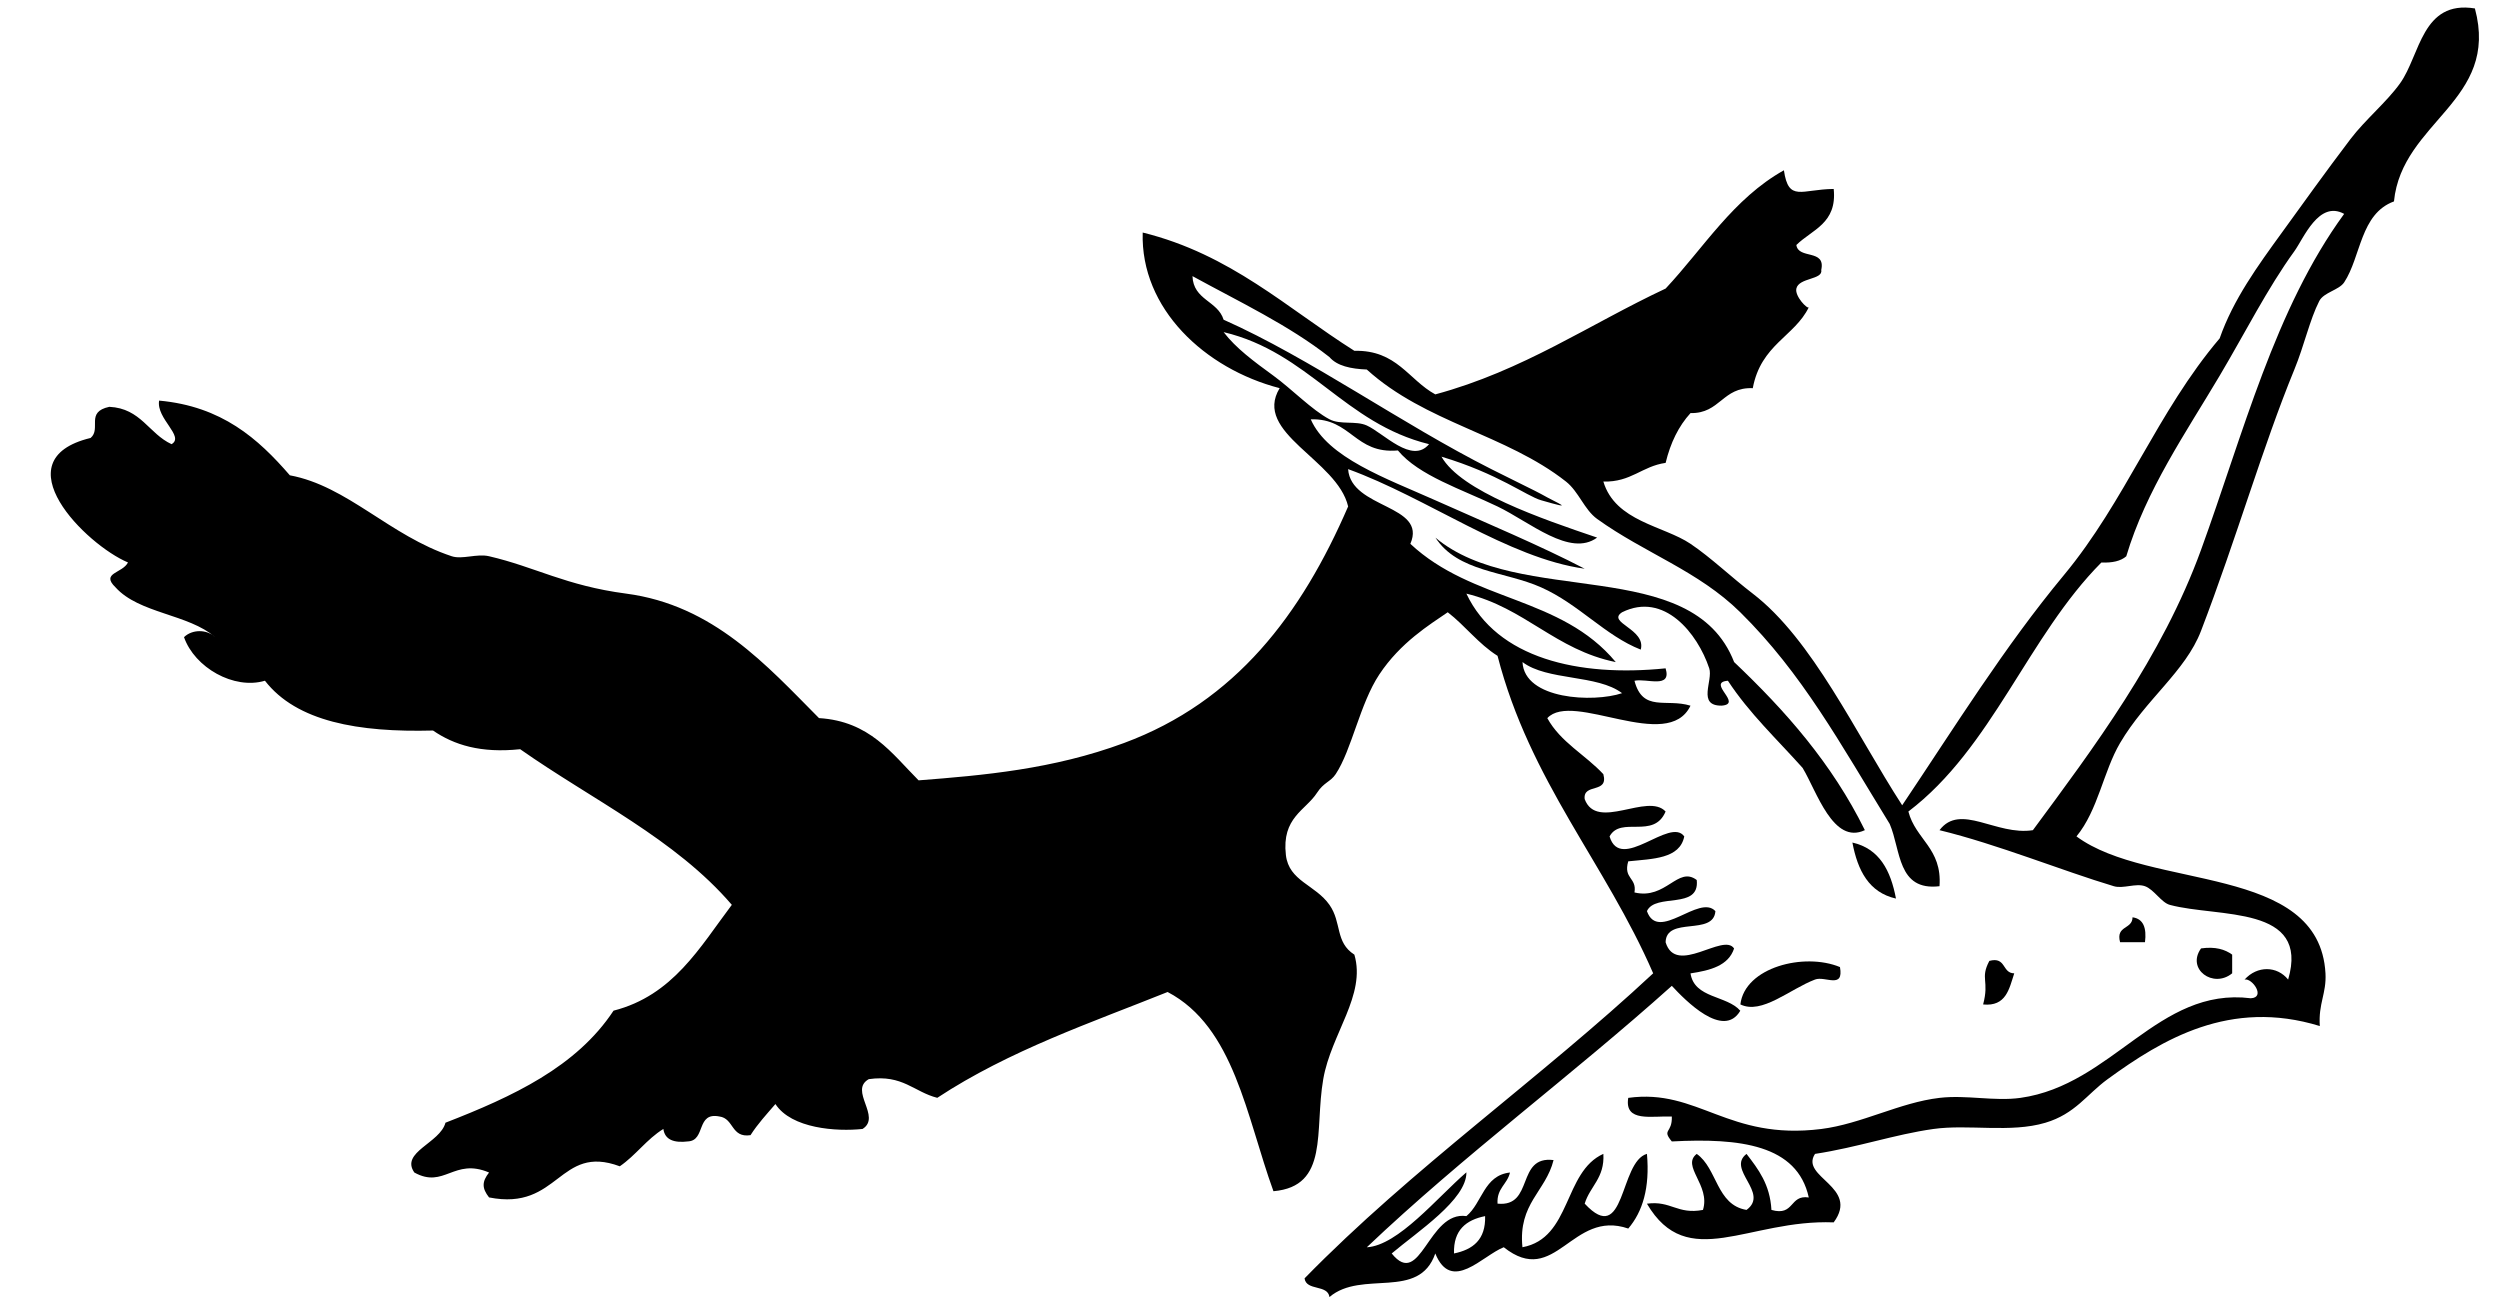<?xml version="1.0" encoding="UTF-8"?><svg xmlns="http://www.w3.org/2000/svg" xmlns:xlink="http://www.w3.org/1999/xlink" height="177.0" preserveAspectRatio="xMidYMid meet" version="1.0" viewBox="6.3 28.5 340.1 177.0" width="340.1" zoomAndPan="magnify"><g fill-rule="evenodd" id="change1_1"><path d="m258.3 143.12c3.686 0.831 5.211 3.822 5.928 7.622-3.686-0.831-5.211-3.822-5.928-7.622z" fill="inherit"/><path d="m296.41 153.29c1.49 0.204 1.931 1.458 1.694 3.388h-3.388c-0.616-2.311 1.683-1.704 1.694-3.388z" fill="inherit"/><path d="m305.73 157.52c1.964-0.271 3.251 0.136 4.234 0.847v2.54c-2.563 2.112-6.268-0.563-4.234-3.387z" fill="inherit"/><path d="m256.61 160.06c0.547 3.054-2.017 1.175-3.387 1.694-3.445 1.304-7.247 4.815-10.163 3.387 0.603-5.058 8.691-7.099 13.55-5.081z" fill="inherit"/><path d="m276.93 159.22c2.311-0.617 1.704 1.683 3.387 1.693-0.694 2.128-1.108 4.538-4.234 4.234 0.872-3.278-0.442-3.487 0.847-5.927z" fill="inherit"/><path d="m205.79 188.01c0.011 3.696-6.638 8.031-10.163 11.01 3.956 4.93 4.938-5.839 10.163-5.081 2.163-1.789 2.36-5.544 5.928-5.929-0.363 1.613-1.824 2.128-1.693 4.234 5.018 0.502 2.472-6.562 7.622-5.928-1.067 4.297-4.837 5.891-4.234 11.856 6.676-1.229 5.556-10.253 11.009-12.703 0.195 3.3-1.819 4.391-2.54 6.774 5.569 5.991 4.693-5.713 8.469-6.774 0.41 4.645-0.593 7.876-2.541 10.162-7.709-2.661-9.882 8.148-16.938 2.541-2.917 1.145-7.114 6.272-9.315 0.847-2.219 6.435-9.984 2.175-14.397 5.928-0.232-1.743-3.155-0.797-3.388-2.54 14.644-14.997 32.089-27.194 47.426-41.498-6.489-14.965-16.778-26.131-21.172-43.19-2.602-1.634-4.385-4.084-6.775-5.929-2.471 1.698-6.425 4.104-9.315 8.469-2.633 3.976-3.747 10.257-5.929 13.551-0.703 1.062-1.622 1.113-2.54 2.54-1.544 2.398-4.827 3.354-4.234 8.469 0.412 3.563 3.993 4.025 5.928 6.775 1.699 2.417 0.744 5.088 3.388 6.775 1.619 5.509-3.159 10.744-4.234 16.938-1.22 7.024 0.845 14.583-6.775 15.244-3.683-10.149-5.327-22.339-14.397-27.101-10.166 4.088-21.541 7.94-31.335 14.397-3.157-0.796-4.706-3.199-9.316-2.541-2.754 1.538 1.781 5.11-0.847 6.775-3.539 0.383-9.676-0.045-11.856-3.388-1.174 1.367-2.399 2.682-3.388 4.234-2.659 0.4-2.237-2.279-4.234-2.541-3.178-0.638-1.846 3.235-4.234 3.388-1.93 0.237-3.184-0.204-3.388-1.693-2.271 1.398-3.749 3.59-5.928 5.081-8.315-3.091-8.226 6.136-17.785 4.234-0.981-1.253-0.981-2.135 0-3.388-4.798-2.042-6.101 2.258-10.163 0-1.946-2.774 3.511-4 4.234-6.775 9.15-3.553 17.819-7.587 22.866-15.243 8.09-2.073 11.723-8.604 16.091-14.397-7.688-8.967-19.012-14.299-28.794-21.172-5.368 0.568-9.013-0.586-11.856-2.541-10.149 0.269-18.554-1.207-22.866-6.775-4.219 1.264-9.565-1.793-11.009-5.928 1.112-1.087 3.122-1.087 4.234 0-3.624-3.151-10.342-3.208-13.55-6.775-2.063-1.988 0.945-1.896 1.694-3.387-5.681-2.379-17.393-13.965-5.082-16.938 1.485-1.268-0.748-3.534 2.541-4.234 4.308 0.208 5.372 3.661 8.469 5.082 1.814-1.057-2.108-3.471-1.694-5.928 8.536 0.78 13.463 5.168 17.785 10.163 7.831 1.45 13.579 8.216 22.019 11.009 1.438 0.476 3.411-0.388 5.082 0 6.259 1.452 10.437 4.003 18.631 5.082 11.913 1.568 19.159 9.801 26.253 16.938 6.911 0.429 9.886 4.793 13.55 8.469 8.782-0.683 18.28-1.499 27.947-5.081 15.201-5.634 24.131-17.49 30.488-32.182-1.483-6.364-13.018-9.991-9.316-16.091-10.176-2.643-18.95-10.815-18.631-21.172 11.996 2.966 19.624 10.3 28.794 16.091 5.775-0.13 7.357 3.935 11.01 5.928 12-3.243 20.954-9.533 31.335-14.397 5.185-5.542 9.209-12.245 16.09-16.091 0.627 4.373 2.387 2.578 6.775 2.541 0.48 4.714-2.951 5.518-5.081 7.622 0.267 1.992 4.015 0.502 3.388 3.388 0.27 1.369-3.049 1.026-3.388 2.541-0.236 1.053 1.539 2.86 1.693 2.541-1.928 3.977-6.516 5.064-7.622 11.01-4.129-0.177-4.432 3.472-8.469 3.387-1.617 1.771-2.73 4.044-3.387 6.775-3.219 0.451-4.696 2.645-8.47 2.541 1.627 5.444 8.188 5.998 11.856 8.469 2.794 1.881 5.488 4.489 8.469 6.775 8.144 6.246 13.996 19.015 20.326 28.794 7.18-10.693 13.882-21.532 22.019-31.335 8.342-10.051 12.689-22.194 21.172-32.182 1.849-5.293 5.195-9.881 8.47-14.397 2.769-3.819 5.885-8.183 9.315-12.703 2.03-2.675 4.938-5.043 6.775-7.622 2.729-3.829 2.948-11.331 10.162-10.163 3.397 12.61-9.931 15.345-11.01 26.253-4.593 1.68-4.479 7.529-6.774 11.01-0.696 1.055-2.783 1.356-3.388 2.541-1.297 2.54-2.044 6.044-3.388 9.316-4.323 10.527-7.873 22.985-12.703 35.569-2.111 5.499-7.522 9.306-11.01 15.244-2.278 3.879-2.982 9.119-5.928 12.703 9.945 7.365 33.042 3.651 33.875 18.631 0.151 2.719-0.984 4.109-0.772 7.167-12.214-3.758-21.423 1.812-28.868 7.23-2.831 2.061-4.397 4.717-8.47 5.928-4.746 1.412-10.454 0.172-15.243 0.848-5.286 0.746-10.227 2.487-16.091 3.388-2.102 3.188 6.124 4.458 2.54 9.315-11.61-0.45-19.89 6.867-25.406-2.541 3.275-0.453 4.134 1.512 7.622 0.847 1.058-3.372-2.993-5.964-0.847-7.621 2.819 1.979 2.658 6.938 6.774 7.621 3.167-2.324-2.766-5.513 0-7.621 1.595 2.075 3.197 4.143 3.388 7.621 3.164 0.906 2.414-2.103 5.081-1.693-1.565-7.185-9.389-8.113-18.631-7.622-1.411-1.683 0.076-1.077 0-3.388-2.709-0.114-6.481 0.835-5.929-2.54 9.508-1.307 13.535 5.826 26.254 4.234 5.458-0.684 10.7-3.609 16.091-4.234 3.709-0.431 7.448 0.497 11.01 0 12.547-1.754 18.729-15.125 31.335-13.551 2.072-0.094 0.18-2.8-0.848-2.54 1.726-1.921 4.432-1.872 5.929 0 2.99-10.186-9.487-8.391-16.091-10.163-1.164-0.312-2.153-2.102-3.388-2.541-1.257-0.446-2.953 0.384-4.234 0-7.03-2.104-15.823-5.703-23.713-7.621 2.831-3.753 7.704 0.784 12.703 0 8.174-11.07 17.569-23.548 22.866-38.11 5.766-15.852 10.039-32.805 19.479-45.732-3.453-1.894-5.517 3.346-6.775 5.082-3.664 5.05-6.652 11.021-10.163 16.938-4.591 7.739-10.033 15.593-12.703 24.56-0.753 0.658-1.912 0.911-3.388 0.847-9.993 10.049-14.861 25.224-26.253 33.875 0.979 3.819 4.606 4.992 4.234 10.162-5.76 0.679-5.242-4.921-6.775-8.469-6.727-10.944-11.898-20.479-20.325-28.794-5.72-5.644-13.032-8.059-19.479-12.703-1.744-1.257-2.504-3.721-4.234-5.082-8.17-6.426-19.111-8.002-27.101-15.244-2.169-0.089-4.037-0.479-5.081-1.694-5.536-4.344-12.251-7.509-18.631-11.01 0.113 3.274 3.435 3.34 4.234 5.928 11.835 5.261 24.186 14.158 36.417 20.325 3.163 1.596 6.166 3.042 6.774 3.388 2.356 1.34 4.916 2.268 0 0.847-1.997-0.577-5.815-3.603-13.55-5.928 2.651 4.695 13.578 8.435 21.172 11.009-3.676 2.708-9.146-2.119-13.55-4.234-4.862-2.336-10.723-4.199-13.551-7.622-5.882 0.519-6.329-4.397-11.856-4.234 2.294 5.239 10.245 8.023 16.938 11.009 7.021 3.133 14.349 6.202 20.325 9.316-10.42-1.44-21.407-9.643-32.182-13.55 0.381 5.432 10.795 4.785 8.469 10.163 8.454 7.914 20.488 7.104 27.947 16.091-8.212-1.669-12.368-7.394-20.325-9.316 4.151 8.796 15.252 11.378 27.101 10.163 0.869 2.846-2.635 1.318-4.235 1.693 1.135 4.317 4.3 2.363 7.622 3.388-3.09 6.479-16.025-2.058-19.479 1.694 1.8 3.281 5.177 4.986 7.622 7.622 0.745 2.721-2.791 1.16-2.54 3.387 1.636 4.426 8.56-0.938 11.01 1.694-1.616 3.836-6.098 0.564-7.622 3.388 1.496 4.997 8.219-2.729 10.162 0-0.61 3.06-4.298 3.042-7.622 3.388-0.699 2.394 1.193 2.193 0.847 4.234 4.296 1.028 5.896-3.649 8.47-1.694 0.442 4.112-5.63 1.71-6.775 4.234 1.531 4.321 7.115-2.384 9.315 0-0.241 3.429-6.688 0.652-6.774 4.234 1.41 4.643 7.876-1.367 9.315 0.848-0.766 2.339-3.229 2.981-5.929 3.387 0.529 3.423 4.938 2.968 6.775 5.082-2.304 3.911-7.506-1.433-9.315-3.388-13.539 12.149-28.325 23.053-41.498 35.569 4.28-0.25 9.59-6.78 13.53-10.18zm-33.03-114.33c1.667 2.179 4.095 3.977 6.775 5.928 2.5 1.82 5.239 4.665 7.622 5.928 1.486 0.789 3.586 0.168 5.081 0.847 2.304 1.046 6.155 5.314 8.469 2.541-11.55-2.841-16.32-12.473-27.95-15.244zm54.21 49.121c-3.366-2.562-10.184-1.673-13.55-4.234 0.25 5.12 9.67 5.54 13.55 4.23zm-22.87 76.22c2.578-0.527 4.33-1.881 4.234-5.081-2.57 0.52-4.33 1.88-4.23 5.08z" fill="inherit"/><path d="m201.56 101.63c11.449 9.625 34.934 2.239 40.65 16.938 6.954 6.596 13.314 13.786 17.784 22.866-4.322 2.04-6.544-5.296-8.469-8.47-3.463-3.876-7.256-7.424-10.162-11.856-2.973 0.233 2.125 3.155-0.848 3.388-3.389 0.038-1.139-3.418-1.693-5.081-1.589-4.767-6.143-10.454-11.856-7.622-2.164 1.407 3.305 2.274 2.541 5.081-4.806-1.874-8.424-6.192-13.551-8.469-4.92-2.2-11.33-2.06-14.39-6.78z" fill="inherit"/></g></svg>
